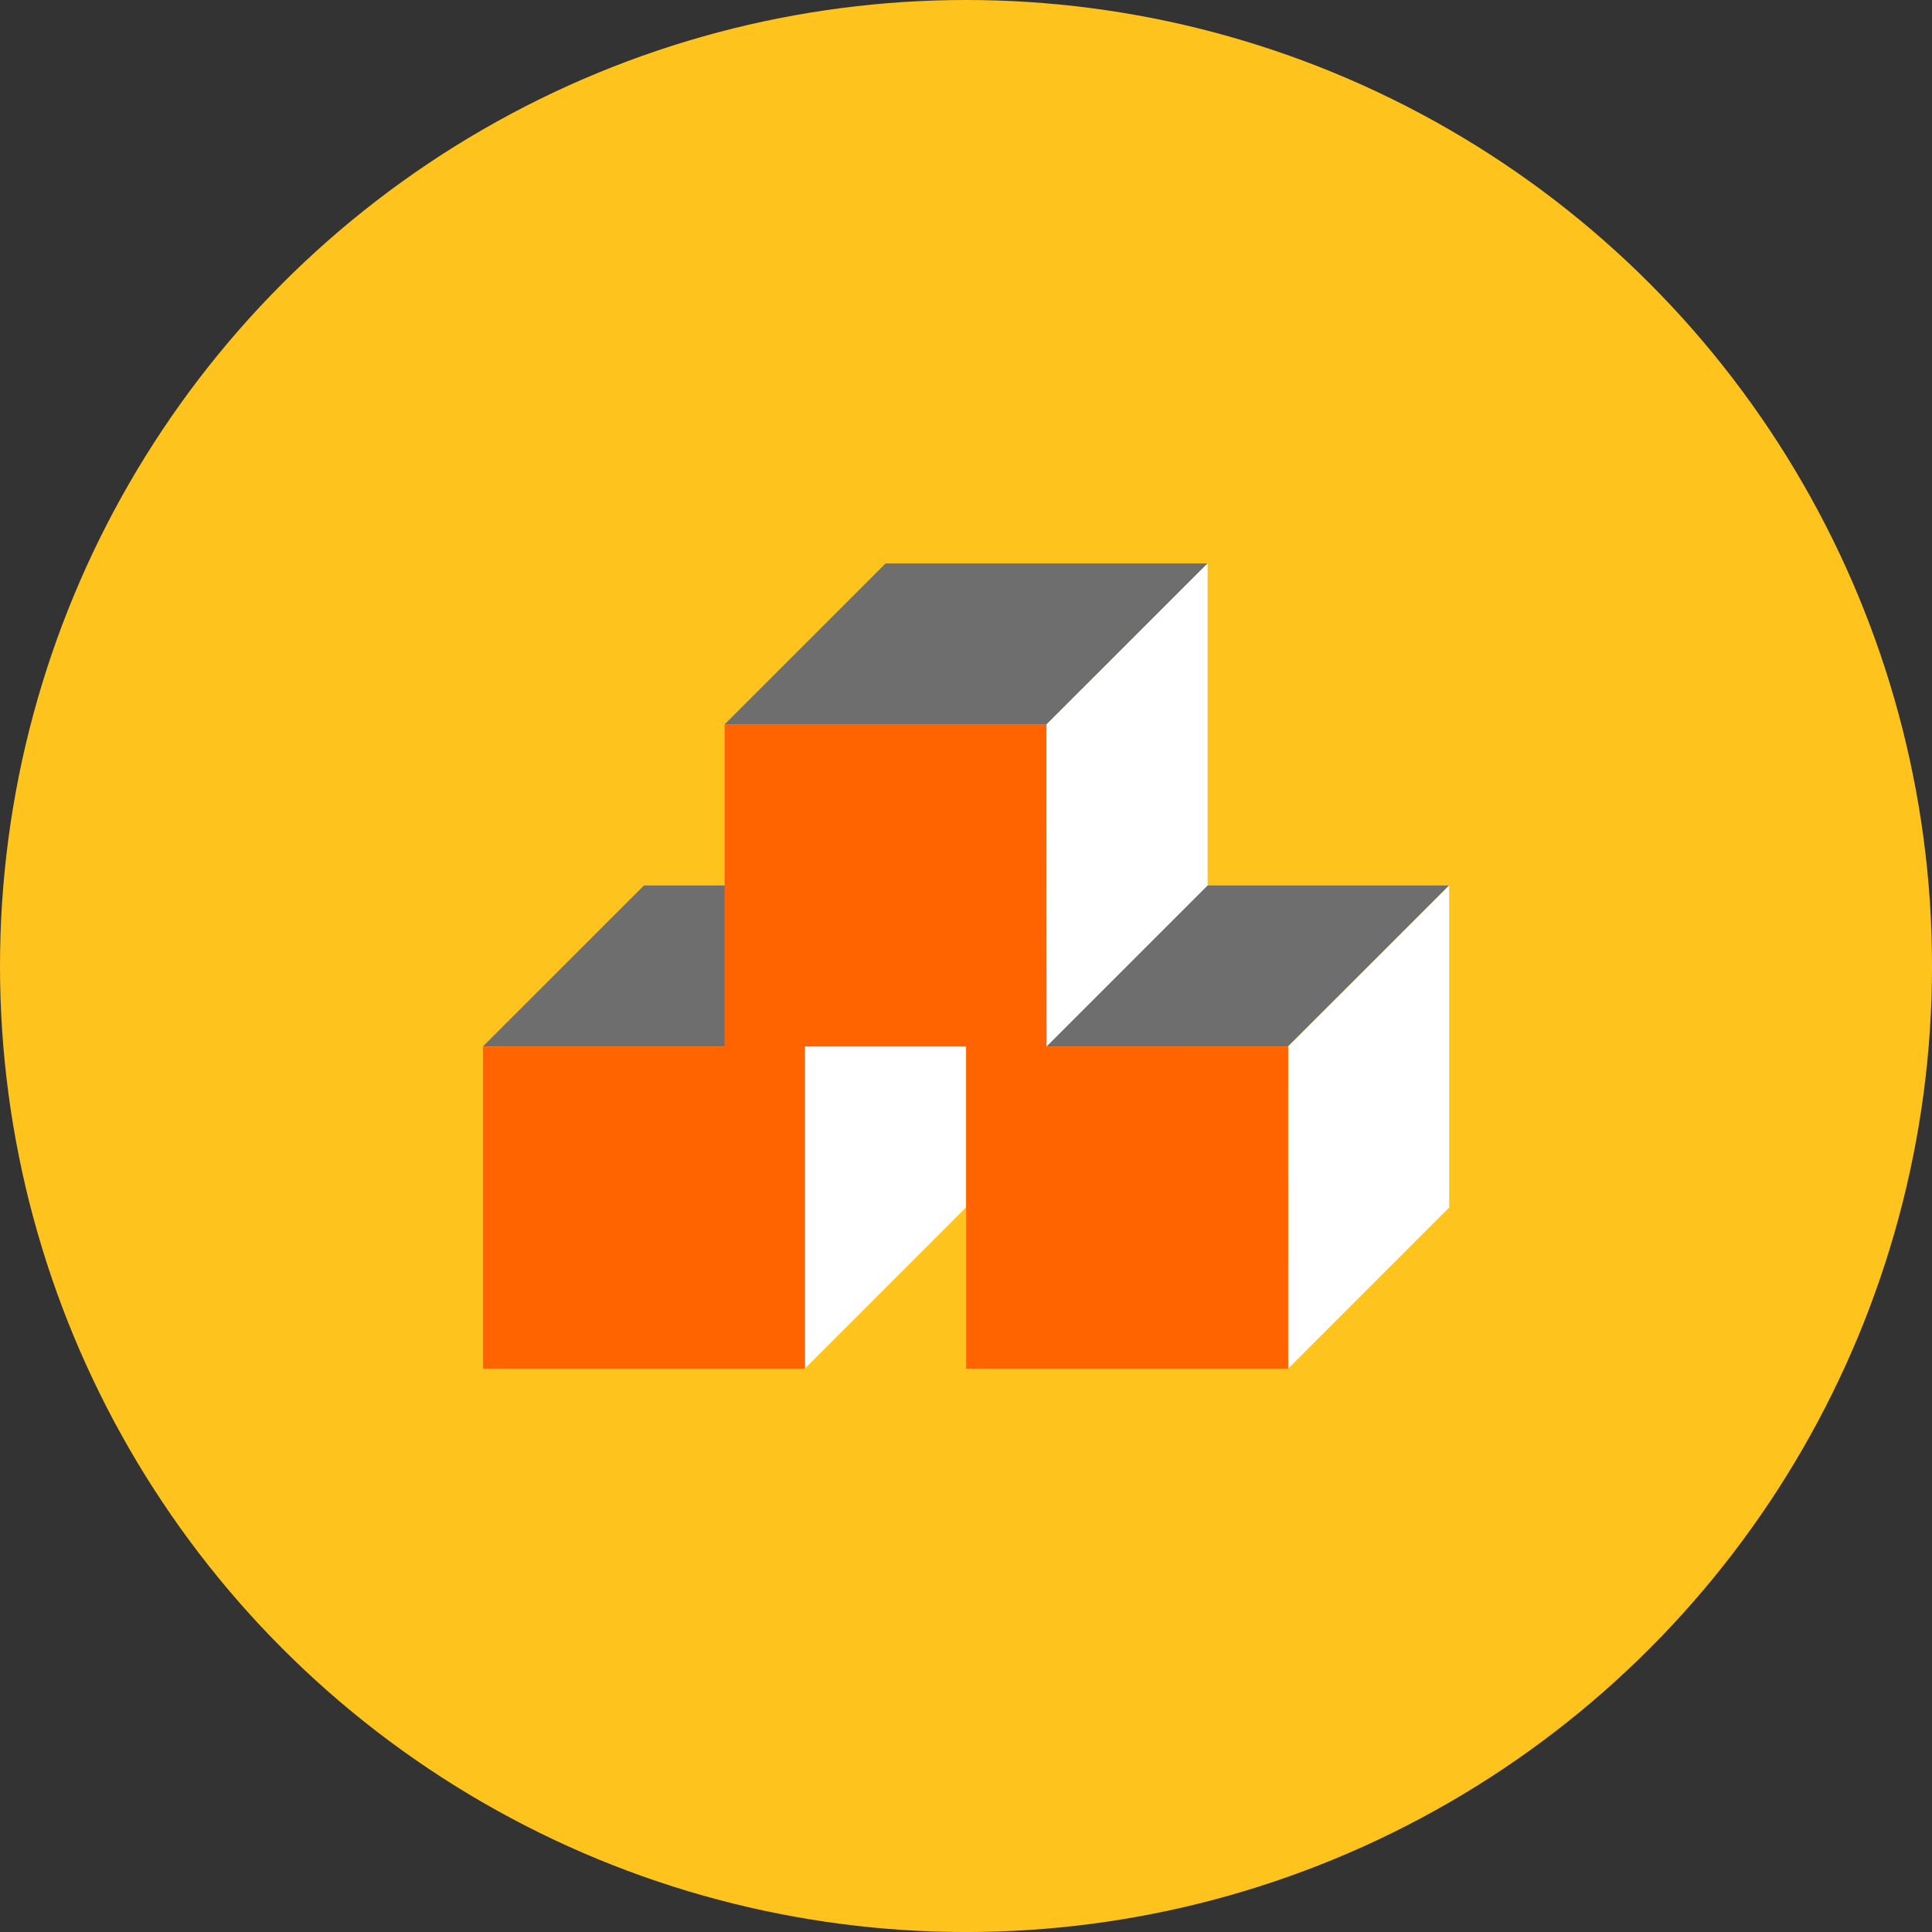 <?xml version="1.0" encoding="iso-8859-1"?>
<!-- Generator: Adobe Illustrator 19.0.1, SVG Export Plug-In . SVG Version: 6.00 Build 0)  -->
<!DOCTYPE svg PUBLIC "-//W3C//DTD SVG 1.1//EN" "http://www.w3.org/Graphics/SVG/1.1/DTD/svg11.dtd">
<svg version="1.1" xmlns="http://www.w3.org/2000/svg" xmlns:xlink="http://www.w3.org/1999/xlink" x="0px" y="0px"
	 viewBox="0 0 79.371 79.371" enable-background="new 0 0 79.371 79.371" xml:space="preserve">
<rect x="0" y="0" width="79.371" height="79.371" fill="#333333" stroke="none"/>
<g id="&#x30EC;&#x30A4;&#x30E4;&#x30FC;_1">
</g>
<g id="&#x30AB;&#x30C6;&#x30B4;&#x30EA;&#x30FC;&#x30D4;&#x30AF;&#x30C8;&#x30B0;&#x30E9;&#x30E0;">
	<circle fill="#FFC31E" cx="39.686" cy="39.686" r="39.686"/>
	<g>
		<g>
			<polygon fill="#6E6E6E" points="33.064,42.993 19.836,42.993 26.455,36.377 39.682,36.377 			"/>
			<polygon fill="#FFFFFF" points="33.066,56.225 39.682,49.608 39.682,36.377 33.064,42.993 			"/>
		</g>
		<g>
			<polygon fill="#6E6E6E" points="52.916,42.993 39.689,42.993 46.307,36.377 59.535,36.377 			"/>
			<polygon fill="#FFFFFF" points="52.92,56.225 59.535,49.608 59.535,36.377 52.916,42.993 			"/>
		</g>
		<g>
			<polygon fill="#FF6400" points="42.996,42.993 42.996,29.765 29.768,29.765 29.768,42.993 29.771,42.996 19.84,42.996 
				19.84,56.225 33.066,56.225 33.066,42.996 33.064,42.993 39.682,42.993 39.691,42.996 39.691,56.225 52.92,56.225 52.92,42.996 
							"/>
			<polygon fill="#6E6E6E" points="42.992,29.762 29.766,29.762 36.383,23.146 49.611,23.146 			"/>
			<polygon fill="#FFFFFF" points="42.996,42.993 49.611,36.378 49.611,23.146 42.992,29.762 			"/>
		</g>
	</g>
</g>
<g id="&#x30AB;&#x30E9;&#x30FC;&#x30D1;&#x30EC;&#x30C3;&#x30C8;">
</g>
</svg>
